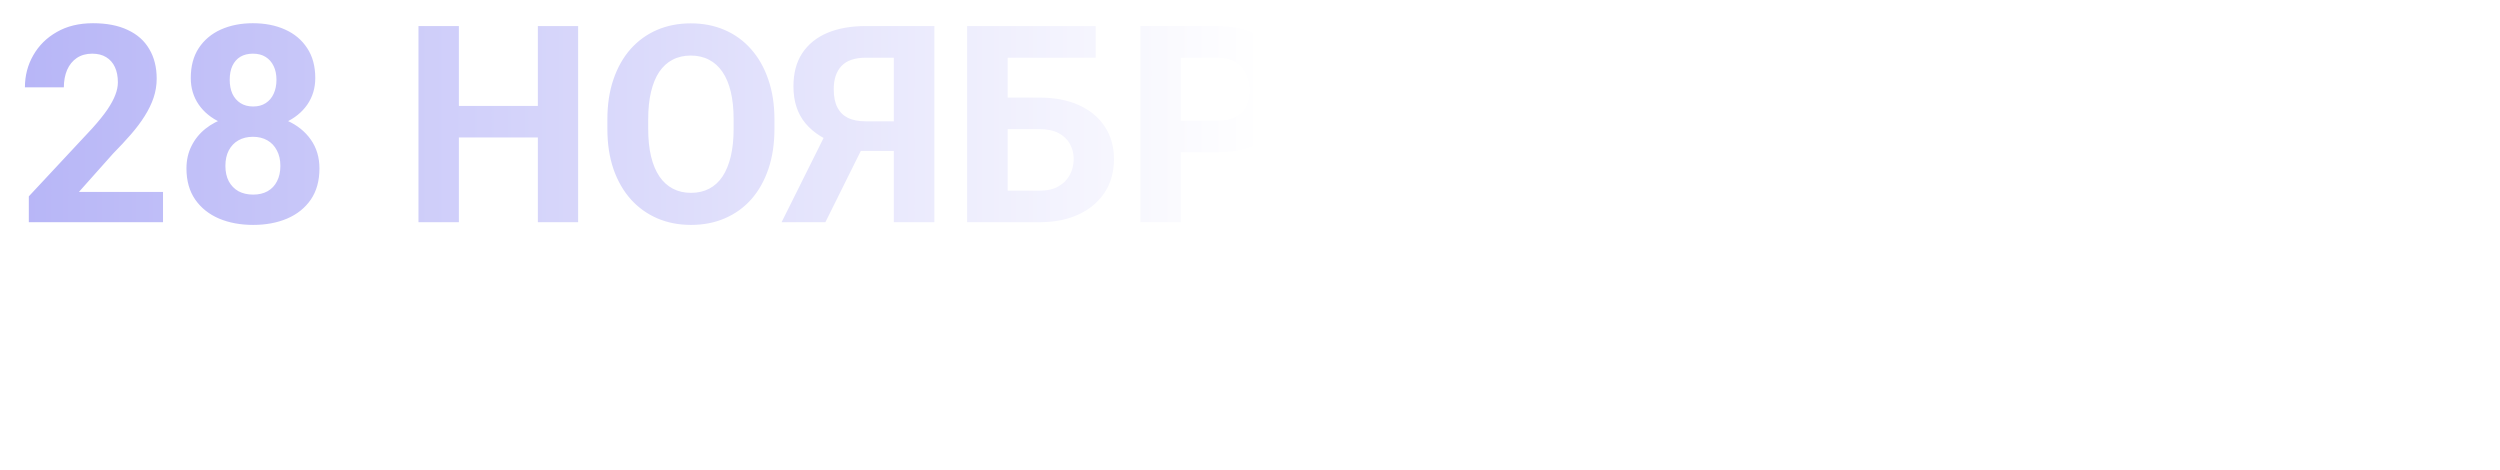 <?xml version="1.0" encoding="UTF-8"?> <svg xmlns="http://www.w3.org/2000/svg" width="495" height="93" viewBox="0 0 495 93" fill="none"><g filter="url(#filter0_d_1_515)"><path d="M32.278 33.997V40H5.707V34.878L18.272 21.406C19.535 20.001 20.53 18.765 21.26 17.697C21.989 16.613 22.514 15.643 22.834 14.79C23.172 13.918 23.34 13.091 23.34 12.309C23.34 11.135 23.145 10.13 22.754 9.294C22.362 8.44 21.784 7.782 21.02 7.32C20.273 6.857 19.348 6.626 18.245 6.626C17.071 6.626 16.058 6.911 15.204 7.48C14.368 8.049 13.728 8.84 13.283 9.854C12.856 10.868 12.643 12.015 12.643 13.296H4.933C4.933 10.983 5.484 8.867 6.587 6.946C7.69 5.008 9.246 3.469 11.256 2.331C13.265 1.175 15.649 0.597 18.405 0.597C21.126 0.597 23.421 1.042 25.288 1.931C27.173 2.802 28.596 4.065 29.556 5.719C30.535 7.355 31.024 9.312 31.024 11.588C31.024 12.869 30.819 14.123 30.41 15.35C30.001 16.559 29.414 17.768 28.649 18.978C27.902 20.169 26.995 21.379 25.928 22.606C24.861 23.833 23.678 25.105 22.38 26.421L15.631 33.997H32.278ZM63.25 29.355C63.25 31.792 62.681 33.846 61.543 35.518C60.405 37.172 58.84 38.426 56.848 39.28C54.873 40.115 52.633 40.533 50.125 40.533C47.617 40.533 45.367 40.115 43.375 39.28C41.383 38.426 39.809 37.172 38.654 35.518C37.497 33.846 36.919 31.792 36.919 29.355C36.919 27.719 37.248 26.243 37.907 24.927C38.565 23.593 39.48 22.455 40.654 21.512C41.846 20.552 43.242 19.823 44.843 19.325C46.443 18.809 48.186 18.551 50.072 18.551C52.597 18.551 54.856 18.996 56.848 19.885C58.84 20.774 60.405 22.028 61.543 23.646C62.681 25.265 63.25 27.168 63.25 29.355ZM55.514 28.849C55.514 27.657 55.282 26.634 54.82 25.781C54.376 24.909 53.744 24.242 52.926 23.78C52.108 23.317 51.156 23.086 50.072 23.086C48.987 23.086 48.035 23.317 47.217 23.78C46.399 24.242 45.759 24.909 45.296 25.781C44.852 26.634 44.629 27.657 44.629 28.849C44.629 30.022 44.852 31.036 45.296 31.89C45.759 32.744 46.399 33.402 47.217 33.864C48.053 34.309 49.022 34.531 50.125 34.531C51.227 34.531 52.179 34.309 52.979 33.864C53.797 33.402 54.42 32.744 54.847 31.89C55.291 31.036 55.514 30.022 55.514 28.849ZM62.423 11.455C62.423 13.429 61.899 15.181 60.849 16.71C59.8 18.222 58.342 19.405 56.474 20.258C54.624 21.112 52.508 21.539 50.125 21.539C47.724 21.539 45.59 21.112 43.722 20.258C41.855 19.405 40.396 18.222 39.347 16.71C38.298 15.181 37.773 13.429 37.773 11.455C37.773 9.107 38.298 7.133 39.347 5.532C40.414 3.914 41.873 2.687 43.722 1.851C45.59 1.015 47.706 0.597 50.072 0.597C52.472 0.597 54.598 1.015 56.447 1.851C58.315 2.687 59.773 3.914 60.823 5.532C61.89 7.133 62.423 9.107 62.423 11.455ZM54.74 11.802C54.74 10.752 54.553 9.845 54.18 9.081C53.806 8.298 53.273 7.693 52.579 7.266C51.903 6.84 51.068 6.626 50.072 6.626C49.111 6.626 48.284 6.831 47.59 7.24C46.915 7.649 46.39 8.245 46.017 9.027C45.661 9.792 45.483 10.717 45.483 11.802C45.483 12.851 45.661 13.776 46.017 14.576C46.39 15.359 46.923 15.972 47.617 16.417C48.311 16.861 49.147 17.084 50.125 17.084C51.103 17.084 51.93 16.861 52.606 16.417C53.3 15.972 53.824 15.359 54.18 14.576C54.553 13.776 54.74 12.851 54.74 11.802ZM108.762 16.977V23.22H88.487V16.977H108.762ZM90.862 1.157V40H82.858V1.157H90.862ZM114.471 1.157V40H106.495V1.157H114.471ZM153.341 19.672V21.512C153.341 24.465 152.94 27.115 152.14 29.462C151.34 31.81 150.21 33.811 148.752 35.465C147.294 37.101 145.551 38.355 143.523 39.226C141.513 40.098 139.281 40.533 136.827 40.533C134.391 40.533 132.159 40.098 130.131 39.226C128.121 38.355 126.378 37.101 124.902 35.465C123.426 33.811 122.279 31.81 121.461 29.462C120.66 27.115 120.26 24.465 120.26 21.512V19.672C120.26 16.701 120.66 14.051 121.461 11.722C122.261 9.374 123.39 7.373 124.849 5.719C126.325 4.065 128.068 2.802 130.078 1.931C132.105 1.059 134.337 0.624 136.774 0.624C139.228 0.624 141.46 1.059 143.47 1.931C145.497 2.802 147.24 4.065 148.699 5.719C150.175 7.373 151.313 9.374 152.113 11.722C152.932 14.051 153.341 16.701 153.341 19.672ZM145.257 21.512V19.618C145.257 17.555 145.07 15.741 144.697 14.176C144.324 12.611 143.772 11.295 143.043 10.228C142.314 9.161 141.425 8.36 140.375 7.827C139.326 7.275 138.125 7 136.774 7C135.422 7 134.222 7.275 133.172 7.827C132.141 8.36 131.26 9.161 130.531 10.228C129.82 11.295 129.277 12.611 128.904 14.176C128.53 15.741 128.344 17.555 128.344 19.618V21.512C128.344 23.558 128.53 25.372 128.904 26.954C129.277 28.52 129.829 29.845 130.558 30.93C131.287 31.997 132.176 32.806 133.226 33.357C134.275 33.908 135.475 34.184 136.827 34.184C138.179 34.184 139.379 33.908 140.429 33.357C141.478 32.806 142.358 31.997 143.07 30.93C143.781 29.845 144.324 28.52 144.697 26.954C145.07 25.372 145.257 23.558 145.257 21.512ZM179.751 25.887H169.187L166.493 24.767C163.451 23.807 161.122 22.366 159.503 20.445C157.902 18.524 157.102 16.079 157.102 13.109C157.102 10.494 157.68 8.307 158.836 6.546C160.01 4.768 161.664 3.425 163.798 2.518C165.95 1.611 168.502 1.157 171.455 1.157H185.007V40H176.977V7.426H171.455C169.267 7.426 167.658 7.969 166.626 9.054C165.594 10.139 165.079 11.677 165.079 13.669C165.079 15.127 165.319 16.328 165.799 17.27C166.279 18.195 166.982 18.889 167.907 19.351C168.831 19.796 169.996 20.018 171.401 20.018H179.725L179.751 25.887ZM172.042 22.659L163.425 40H154.754L163.398 22.659H172.042ZM216.94 1.157V7.426H199.466V40H191.49V1.157H216.94ZM196.718 15.323H205.789C208.848 15.323 211.48 15.83 213.685 16.844C215.891 17.858 217.589 19.28 218.781 21.112C219.972 22.944 220.568 25.078 220.568 27.515C220.568 29.364 220.23 31.054 219.554 32.584C218.879 34.095 217.892 35.411 216.593 36.532C215.313 37.635 213.765 38.488 211.951 39.093C210.137 39.697 208.083 40 205.789 40H191.49V1.157H199.52V33.757H205.789C207.318 33.757 208.581 33.473 209.577 32.904C210.573 32.334 211.32 31.579 211.818 30.636C212.334 29.676 212.592 28.617 212.592 27.461C212.592 26.359 212.334 25.363 211.818 24.474C211.32 23.567 210.573 22.855 209.577 22.339C208.581 21.823 207.318 21.566 205.789 21.566H196.718V15.323ZM240.923 26.154H231.026V19.912H240.923C242.453 19.912 243.698 19.663 244.658 19.165C245.618 18.649 246.321 17.938 246.766 17.03C247.21 16.123 247.433 15.101 247.433 13.963C247.433 12.806 247.21 11.73 246.766 10.735C246.321 9.739 245.618 8.938 244.658 8.334C243.698 7.729 242.453 7.426 240.923 7.426H233.8V40H225.797V1.157H240.923C243.964 1.157 246.57 1.709 248.74 2.811C250.927 3.896 252.599 5.399 253.755 7.32C254.911 9.241 255.489 11.437 255.489 13.909C255.489 16.417 254.911 18.587 253.755 20.419C252.599 22.25 250.927 23.664 248.74 24.66C246.57 25.656 243.964 26.154 240.923 26.154ZM281.66 25.887H271.096L268.401 24.767C265.36 23.807 263.03 22.366 261.412 20.445C259.811 18.524 259.011 16.079 259.011 13.109C259.011 10.494 259.589 8.307 260.745 6.546C261.918 4.768 263.572 3.425 265.707 2.518C267.859 1.611 270.411 1.157 273.363 1.157H286.915V40H278.885V7.426H273.363C271.176 7.426 269.566 7.969 268.535 9.054C267.503 10.139 266.987 11.677 266.987 13.669C266.987 15.127 267.227 16.328 267.708 17.27C268.188 18.195 268.89 18.889 269.815 19.351C270.74 19.796 271.905 20.018 273.31 20.018H281.633L281.66 25.887ZM273.95 22.659L265.333 40H256.663L265.307 22.659H273.95ZM322.263 22.953H312.286L312.232 17.457H320.609C322.085 17.457 323.295 17.27 324.237 16.897C325.18 16.506 325.883 15.946 326.345 15.216C326.825 14.469 327.065 13.562 327.065 12.495C327.065 11.286 326.834 10.308 326.372 9.561C325.927 8.814 325.224 8.271 324.264 7.933C323.321 7.595 322.103 7.426 320.609 7.426H315.06V40H307.057V1.157H320.609C322.868 1.157 324.887 1.371 326.665 1.798C328.461 2.224 329.982 2.874 331.227 3.745C332.472 4.616 333.423 5.719 334.081 7.053C334.739 8.369 335.069 9.934 335.069 11.748C335.069 13.349 334.704 14.825 333.975 16.177C333.263 17.528 332.134 18.631 330.587 19.485C329.057 20.338 327.056 20.81 324.584 20.899L322.263 22.953ZM321.916 40H310.098L313.22 33.757H321.916C323.321 33.757 324.469 33.535 325.358 33.09C326.247 32.628 326.905 32.005 327.332 31.223C327.759 30.44 327.972 29.542 327.972 28.529C327.972 27.39 327.777 26.403 327.385 25.567C327.012 24.731 326.407 24.091 325.571 23.646C324.735 23.184 323.633 22.953 322.263 22.953H314.553L314.607 17.457H324.211L326.051 19.618C328.417 19.583 330.32 20.001 331.76 20.872C333.219 21.726 334.277 22.837 334.935 24.207C335.611 25.576 335.949 27.043 335.949 28.608C335.949 31.098 335.406 33.197 334.322 34.904C333.237 36.594 331.645 37.866 329.546 38.719C327.465 39.573 324.922 40 321.916 40ZM373.484 1.077V40H365.801V9.934L356.571 12.869V6.813L372.657 1.077H373.484ZM412.274 17.164V23.887C412.274 26.803 411.962 29.32 411.34 31.436C410.717 33.535 409.819 35.26 408.645 36.612C407.489 37.946 406.111 38.933 404.51 39.573C402.91 40.213 401.131 40.533 399.175 40.533C397.61 40.533 396.151 40.338 394.8 39.947C393.448 39.538 392.23 38.906 391.145 38.052C390.078 37.199 389.153 36.123 388.37 34.824C387.606 33.508 387.019 31.943 386.61 30.129C386.201 28.315 385.996 26.234 385.996 23.887V17.164C385.996 14.247 386.307 11.748 386.93 9.667C387.57 7.569 388.468 5.853 389.624 4.519C390.798 3.185 392.185 2.207 393.786 1.584C395.387 0.944 397.165 0.624 399.121 0.624C400.687 0.624 402.136 0.828 403.47 1.237C404.822 1.629 406.04 2.242 407.125 3.078C408.21 3.914 409.134 4.99 409.899 6.306C410.664 7.604 411.251 9.161 411.66 10.975C412.069 12.771 412.274 14.834 412.274 17.164ZM404.564 24.9V16.123C404.564 14.718 404.484 13.491 404.324 12.442C404.181 11.393 403.959 10.503 403.657 9.774C403.354 9.027 402.981 8.422 402.536 7.96C402.092 7.498 401.585 7.16 401.016 6.946C400.446 6.733 399.815 6.626 399.121 6.626C398.25 6.626 397.476 6.795 396.801 7.133C396.142 7.471 395.582 8.013 395.12 8.76C394.657 9.49 394.302 10.468 394.053 11.695C393.822 12.904 393.706 14.38 393.706 16.123V24.9C393.706 26.305 393.777 27.541 393.919 28.608C394.079 29.676 394.311 30.592 394.613 31.356C394.933 32.103 395.307 32.717 395.733 33.197C396.178 33.66 396.685 33.997 397.254 34.211C397.841 34.424 398.481 34.531 399.175 34.531C400.029 34.531 400.784 34.362 401.442 34.024C402.118 33.668 402.687 33.117 403.15 32.37C403.63 31.605 403.986 30.609 404.217 29.382C404.448 28.155 404.564 26.661 404.564 24.9ZM418.116 36.292C418.116 35.153 418.507 34.202 419.29 33.437C420.09 32.672 421.148 32.29 422.464 32.29C423.78 32.29 424.83 32.672 425.612 33.437C426.413 34.202 426.813 35.153 426.813 36.292C426.813 37.43 426.413 38.381 425.612 39.146C424.83 39.911 423.78 40.293 422.464 40.293C421.148 40.293 420.09 39.911 419.29 39.146C418.507 38.381 418.116 37.43 418.116 36.292ZM418.116 14.283C418.116 13.144 418.507 12.193 419.29 11.428C420.09 10.663 421.148 10.281 422.464 10.281C423.78 10.281 424.83 10.663 425.612 11.428C426.413 12.193 426.813 13.144 426.813 14.283C426.813 15.421 426.413 16.372 425.612 17.137C424.83 17.902 423.78 18.284 422.464 18.284C421.148 18.284 420.09 17.902 419.29 17.137C418.507 16.372 418.116 15.421 418.116 14.283ZM459.066 17.164V23.887C459.066 26.803 458.755 29.32 458.132 31.436C457.51 33.535 456.612 35.26 455.438 36.612C454.282 37.946 452.904 38.933 451.303 39.573C449.702 40.213 447.924 40.533 445.967 40.533C444.402 40.533 442.944 40.338 441.592 39.947C440.241 39.538 439.022 38.906 437.937 38.052C436.87 37.199 435.945 36.123 435.163 34.824C434.398 33.508 433.811 31.943 433.402 30.129C432.993 28.315 432.789 26.234 432.789 23.887V17.164C432.789 14.247 433.1 11.748 433.722 9.667C434.363 7.569 435.261 5.853 436.417 4.519C437.591 3.185 438.978 2.207 440.578 1.584C442.179 0.944 443.958 0.624 445.914 0.624C447.479 0.624 448.929 0.828 450.262 1.237C451.614 1.629 452.832 2.242 453.917 3.078C455.002 3.914 455.927 4.99 456.692 6.306C457.457 7.604 458.043 9.161 458.452 10.975C458.862 12.771 459.066 14.834 459.066 17.164ZM451.356 24.9V16.123C451.356 14.718 451.276 13.491 451.116 12.442C450.974 11.393 450.752 10.503 450.449 9.774C450.147 9.027 449.773 8.422 449.329 7.96C448.884 7.498 448.377 7.16 447.808 6.946C447.239 6.733 446.608 6.626 445.914 6.626C445.043 6.626 444.269 6.795 443.593 7.133C442.935 7.471 442.375 8.013 441.912 8.76C441.45 9.49 441.094 10.468 440.845 11.695C440.614 12.904 440.498 14.38 440.498 16.123V24.9C440.498 26.305 440.57 27.541 440.712 28.608C440.872 29.676 441.103 30.592 441.405 31.356C441.726 32.103 442.099 32.717 442.526 33.197C442.971 33.66 443.477 33.997 444.047 34.211C444.633 34.424 445.274 34.531 445.967 34.531C446.821 34.531 447.577 34.362 448.235 34.024C448.911 33.668 449.48 33.117 449.942 32.37C450.423 31.605 450.778 30.609 451.009 29.382C451.241 28.155 451.356 26.661 451.356 24.9ZM490.439 17.164V23.887C490.439 26.803 490.128 29.32 489.505 31.436C488.883 33.535 487.985 35.26 486.811 36.612C485.655 37.946 484.276 38.933 482.676 39.573C481.075 40.213 479.297 40.533 477.34 40.533C475.775 40.533 474.317 40.338 472.965 39.947C471.613 39.538 470.395 38.906 469.31 38.052C468.243 37.199 467.318 36.123 466.536 34.824C465.771 33.508 465.184 31.943 464.775 30.129C464.366 28.315 464.162 26.234 464.162 23.887V17.164C464.162 14.247 464.473 11.748 465.095 9.667C465.735 7.569 466.634 5.853 467.79 4.519C468.963 3.185 470.351 2.207 471.951 1.584C473.552 0.944 475.331 0.624 477.287 0.624C478.852 0.624 480.301 0.828 481.635 1.237C482.987 1.629 484.205 2.242 485.29 3.078C486.375 3.914 487.3 4.99 488.065 6.306C488.829 7.604 489.416 9.161 489.825 10.975C490.234 12.771 490.439 14.834 490.439 17.164ZM482.729 24.9V16.123C482.729 14.718 482.649 13.491 482.489 12.442C482.347 11.393 482.124 10.503 481.822 9.774C481.52 9.027 481.146 8.422 480.702 7.96C480.257 7.498 479.75 7.16 479.181 6.946C478.612 6.733 477.981 6.626 477.287 6.626C476.415 6.626 475.642 6.795 474.966 7.133C474.308 7.471 473.748 8.013 473.285 8.76C472.823 9.49 472.467 10.468 472.218 11.695C471.987 12.904 471.871 14.38 471.871 16.123V24.9C471.871 26.305 471.942 27.541 472.085 28.608C472.245 29.676 472.476 30.592 472.778 31.356C473.099 32.103 473.472 32.717 473.899 33.197C474.343 33.66 474.85 33.997 475.419 34.211C476.006 34.424 476.647 34.531 477.34 34.531C478.194 34.531 478.95 34.362 479.608 34.024C480.284 33.668 480.853 33.117 481.315 32.37C481.795 31.605 482.151 30.609 482.382 29.382C482.614 28.155 482.729 26.661 482.729 24.9ZM326.792 69.332L317.849 55.539H323.859L329.112 65.046H333.188L332.56 69.332H326.792ZM329.08 68.591L323.521 79H317.494L325.18 65.787L329.08 68.591ZM336.347 55.539V79H331.545V55.539H336.347ZM349.85 55.539L341.036 69.332H335.299L334.671 65.046H338.715L343.839 55.539H349.85ZM344.178 79L338.748 68.591L342.663 65.787L350.204 79H344.178ZM355.183 61.565H359.824L359.679 67.398C359.636 69.267 359.421 70.873 359.034 72.216C358.647 73.559 358.132 74.687 357.487 75.6C356.843 76.513 356.107 77.243 355.28 77.791C354.463 78.329 353.604 78.731 352.702 79H351.832L351.783 75.423L352.267 75.374C352.814 74.805 353.266 74.252 353.62 73.715C353.975 73.167 354.249 72.592 354.442 71.991C354.635 71.389 354.775 70.718 354.861 69.976C354.958 69.235 355.017 68.376 355.038 67.398L355.183 61.565ZM356.44 61.565H367.993V79H363.369V65.287H356.44V61.565ZM350.768 75.374H370.491V84.237H365.85V79H355.521V84.237H350.768V75.374ZM380.884 79.322C379.53 79.322 378.316 79.107 377.242 78.678C376.168 78.237 375.255 77.63 374.503 76.857C373.762 76.083 373.192 75.186 372.795 74.166C372.397 73.135 372.199 72.039 372.199 70.879V70.234C372.199 68.913 372.387 67.704 372.763 66.609C373.139 65.513 373.676 64.562 374.374 63.757C375.083 62.951 375.942 62.333 376.952 61.904C377.962 61.463 379.101 61.243 380.368 61.243C381.604 61.243 382.699 61.447 383.655 61.855C384.611 62.264 385.412 62.844 386.056 63.596C386.711 64.347 387.206 65.25 387.539 66.303C387.872 67.345 388.038 68.505 388.038 69.783V71.717H374.181V68.623H383.478V68.268C383.478 67.624 383.36 67.049 383.124 66.544C382.898 66.029 382.554 65.621 382.092 65.32C381.63 65.019 381.04 64.868 380.32 64.868C379.708 64.868 379.181 65.003 378.741 65.271C378.3 65.54 377.94 65.916 377.661 66.399C377.393 66.883 377.188 67.452 377.049 68.107C376.92 68.752 376.855 69.461 376.855 70.234V70.879C376.855 71.577 376.952 72.222 377.146 72.812C377.35 73.403 377.634 73.913 378 74.343C378.375 74.773 378.827 75.106 379.353 75.342C379.89 75.579 380.497 75.697 381.174 75.697C382.012 75.697 382.791 75.535 383.51 75.213C384.241 74.88 384.869 74.381 385.396 73.715L387.651 76.164C387.286 76.69 386.787 77.195 386.153 77.679C385.53 78.162 384.778 78.559 383.897 78.871C383.016 79.172 382.012 79.322 380.884 79.322ZM373.633 56.957C373.633 56.398 373.842 55.926 374.261 55.539C374.691 55.142 375.217 54.943 375.84 54.943C376.485 54.943 377.017 55.142 377.436 55.539C377.854 55.926 378.064 56.398 378.064 56.957C378.064 57.516 377.854 57.988 377.436 58.375C377.017 58.762 376.485 58.955 375.84 58.955C375.217 58.955 374.691 58.762 374.261 58.375C373.842 57.988 373.633 57.516 373.633 56.957ZM381.544 56.973C381.544 56.404 381.754 55.926 382.173 55.539C382.592 55.152 383.118 54.959 383.752 54.959C384.386 54.959 384.912 55.152 385.331 55.539C385.761 55.926 385.976 56.404 385.976 56.973C385.976 57.532 385.761 58.004 385.331 58.391C384.912 58.767 384.386 58.955 383.752 58.955C383.118 58.955 382.592 58.767 382.173 58.391C381.754 58.004 381.544 57.532 381.544 56.973ZM401.283 73.666L405.859 61.565H409.646L402.846 79H399.72L392.953 61.565H396.739L401.283 73.666ZM395.627 61.565V79H390.987V61.565H395.627ZM407.052 79V61.565H411.692V79H407.052ZM432.849 61.565V79H428.192V61.565H432.849ZM438.457 61.565V65.159H422.666V61.565H438.457ZM447.722 79.322C446.368 79.322 445.154 79.107 444.08 78.678C443.006 78.237 442.093 77.63 441.341 76.857C440.6 76.083 440.03 75.186 439.633 74.166C439.235 73.135 439.037 72.039 439.037 70.879V70.234C439.037 68.913 439.225 67.704 439.601 66.609C439.977 65.513 440.514 64.562 441.212 63.757C441.921 62.951 442.78 62.333 443.79 61.904C444.8 61.463 445.938 61.243 447.206 61.243C448.441 61.243 449.537 61.447 450.493 61.855C451.449 62.264 452.25 62.844 452.894 63.596C453.549 64.347 454.043 65.25 454.376 66.303C454.709 67.345 454.876 68.505 454.876 69.783V71.717H441.019V68.623H450.316V68.268C450.316 67.624 450.198 67.049 449.961 66.544C449.736 66.029 449.392 65.621 448.93 65.32C448.468 65.019 447.877 64.868 447.158 64.868C446.545 64.868 446.019 65.003 445.579 65.271C445.138 65.54 444.778 65.916 444.499 66.399C444.23 66.883 444.026 67.452 443.887 68.107C443.758 68.752 443.693 69.461 443.693 70.234V70.879C443.693 71.577 443.79 72.222 443.983 72.812C444.188 73.403 444.472 73.913 444.837 74.343C445.213 74.773 445.665 75.106 446.191 75.342C446.728 75.579 447.335 75.697 448.012 75.697C448.85 75.697 449.628 75.535 450.348 75.213C451.079 74.88 451.707 74.381 452.233 73.715L454.489 76.164C454.124 76.69 453.625 77.195 452.991 77.679C452.368 78.162 451.616 78.559 450.735 78.871C449.854 79.172 448.85 79.322 447.722 79.322ZM468.202 53.895H471.956C471.956 54.766 471.849 55.512 471.634 56.135C471.419 56.747 471.075 57.274 470.603 57.714C470.13 58.144 469.496 58.509 468.701 58.81C467.906 59.111 466.923 59.368 465.752 59.583C464.85 59.766 464.066 60.067 463.4 60.486C462.745 60.905 462.202 61.479 461.772 62.21C461.354 62.93 461.053 63.843 460.87 64.949C460.688 66.045 460.623 67.366 460.677 68.913V69.686L457.067 70.186V69.412C457.078 67.307 457.266 65.475 457.631 63.918C458.007 62.36 458.539 61.05 459.227 59.986C459.914 58.912 460.741 58.058 461.708 57.424C462.675 56.78 463.749 56.328 464.931 56.071C465.726 55.899 466.359 55.732 466.832 55.571C467.315 55.399 467.665 55.184 467.879 54.927C468.094 54.669 468.202 54.325 468.202 53.895ZM466.171 62.548C467.353 62.548 468.4 62.752 469.313 63.16C470.227 63.558 470.995 64.122 471.618 64.852C472.241 65.583 472.713 66.442 473.036 67.43C473.358 68.419 473.519 69.498 473.519 70.669V71.008C473.519 72.2 473.336 73.306 472.971 74.327C472.617 75.337 472.09 76.218 471.392 76.97C470.694 77.722 469.834 78.307 468.814 78.726C467.793 79.134 466.628 79.338 465.317 79.338C463.996 79.338 462.82 79.118 461.789 78.678C460.768 78.226 459.903 77.598 459.194 76.792C458.496 75.976 457.964 75.025 457.599 73.94C457.245 72.845 457.067 71.652 457.067 70.363V70.009C457.067 69.826 457.148 69.649 457.309 69.477C457.481 69.294 457.68 69.09 457.905 68.865C458.142 68.639 458.351 68.354 458.534 68.011C459.178 66.818 459.882 65.819 460.645 65.013C461.407 64.197 462.24 63.585 463.142 63.177C464.055 62.758 465.065 62.548 466.171 62.548ZM465.285 66.174C464.415 66.174 463.717 66.383 463.19 66.802C462.664 67.21 462.283 67.758 462.046 68.446C461.821 69.122 461.708 69.864 461.708 70.669V71.008C461.708 71.663 461.772 72.275 461.901 72.845C462.03 73.403 462.234 73.903 462.514 74.343C462.793 74.773 463.164 75.111 463.625 75.358C464.087 75.595 464.651 75.713 465.317 75.713C465.962 75.713 466.51 75.595 466.961 75.358C467.423 75.111 467.793 74.773 468.073 74.343C468.352 73.903 468.556 73.403 468.685 72.845C468.814 72.275 468.878 71.663 468.878 71.008V70.669C468.878 70.057 468.814 69.482 468.685 68.945C468.556 68.397 468.352 67.919 468.073 67.511C467.793 67.092 467.423 66.764 466.961 66.528C466.499 66.292 465.94 66.174 465.285 66.174ZM480.093 70.299H484.798L479.948 79H475.259L480.093 70.299ZM483.219 61.565H490.873V79H486.232V65.159H483.219C482.585 65.159 482.059 65.277 481.64 65.513C481.221 65.739 480.91 66.034 480.706 66.399C480.512 66.754 480.416 67.119 480.416 67.495C480.416 67.86 480.512 68.215 480.706 68.558C480.899 68.902 481.2 69.187 481.608 69.412C482.016 69.638 482.526 69.751 483.139 69.751H487.957V72.909H483.139C481.989 72.909 480.958 72.769 480.045 72.49C479.143 72.211 478.369 71.824 477.725 71.33C477.091 70.825 476.602 70.24 476.258 69.574C475.925 68.897 475.759 68.156 475.759 67.35C475.759 66.512 475.931 65.744 476.274 65.046C476.618 64.347 477.112 63.735 477.757 63.209C478.401 62.682 479.18 62.28 480.093 62C481.017 61.71 482.059 61.565 483.219 61.565Z" fill="url(#paint0_linear_1_515)"></path></g><defs><filter id="filter0_d_1_515" x="0.933" y="0.597" width="493.94" height="91.64" filterUnits="userSpaceOnUse" color-interpolation-filters="sRGB"><feFlood flood-opacity="0" result="BackgroundImageFix"></feFlood><feColorMatrix in="SourceAlpha" type="matrix" values="0 0 0 0 0 0 0 0 0 0 0 0 0 0 0 0 0 0 127 0" result="hardAlpha"></feColorMatrix><feOffset dy="4"></feOffset><feGaussianBlur stdDeviation="2"></feGaussianBlur><feComposite in2="hardAlpha" operator="out"></feComposite><feColorMatrix type="matrix" values="0 0 0 0 0 0 0 0 0 0 0 0 0 0 0 0 0 0 0.25 0"></feColorMatrix><feBlend mode="normal" in2="BackgroundImageFix" result="effect1_dropShadow_1_515"></feBlend><feBlend mode="normal" in="SourceGraphic" in2="effect1_dropShadow_1_515" result="shape"></feBlend></filter><linearGradient id="paint0_linear_1_515" x1="-283" y1="38" x2="1690.07" y2="38.279" gradientUnits="userSpaceOnUse"><stop stop-color="#6360ED"></stop><stop offset="0.27" stop-color="white"></stop></linearGradient></defs></svg> 